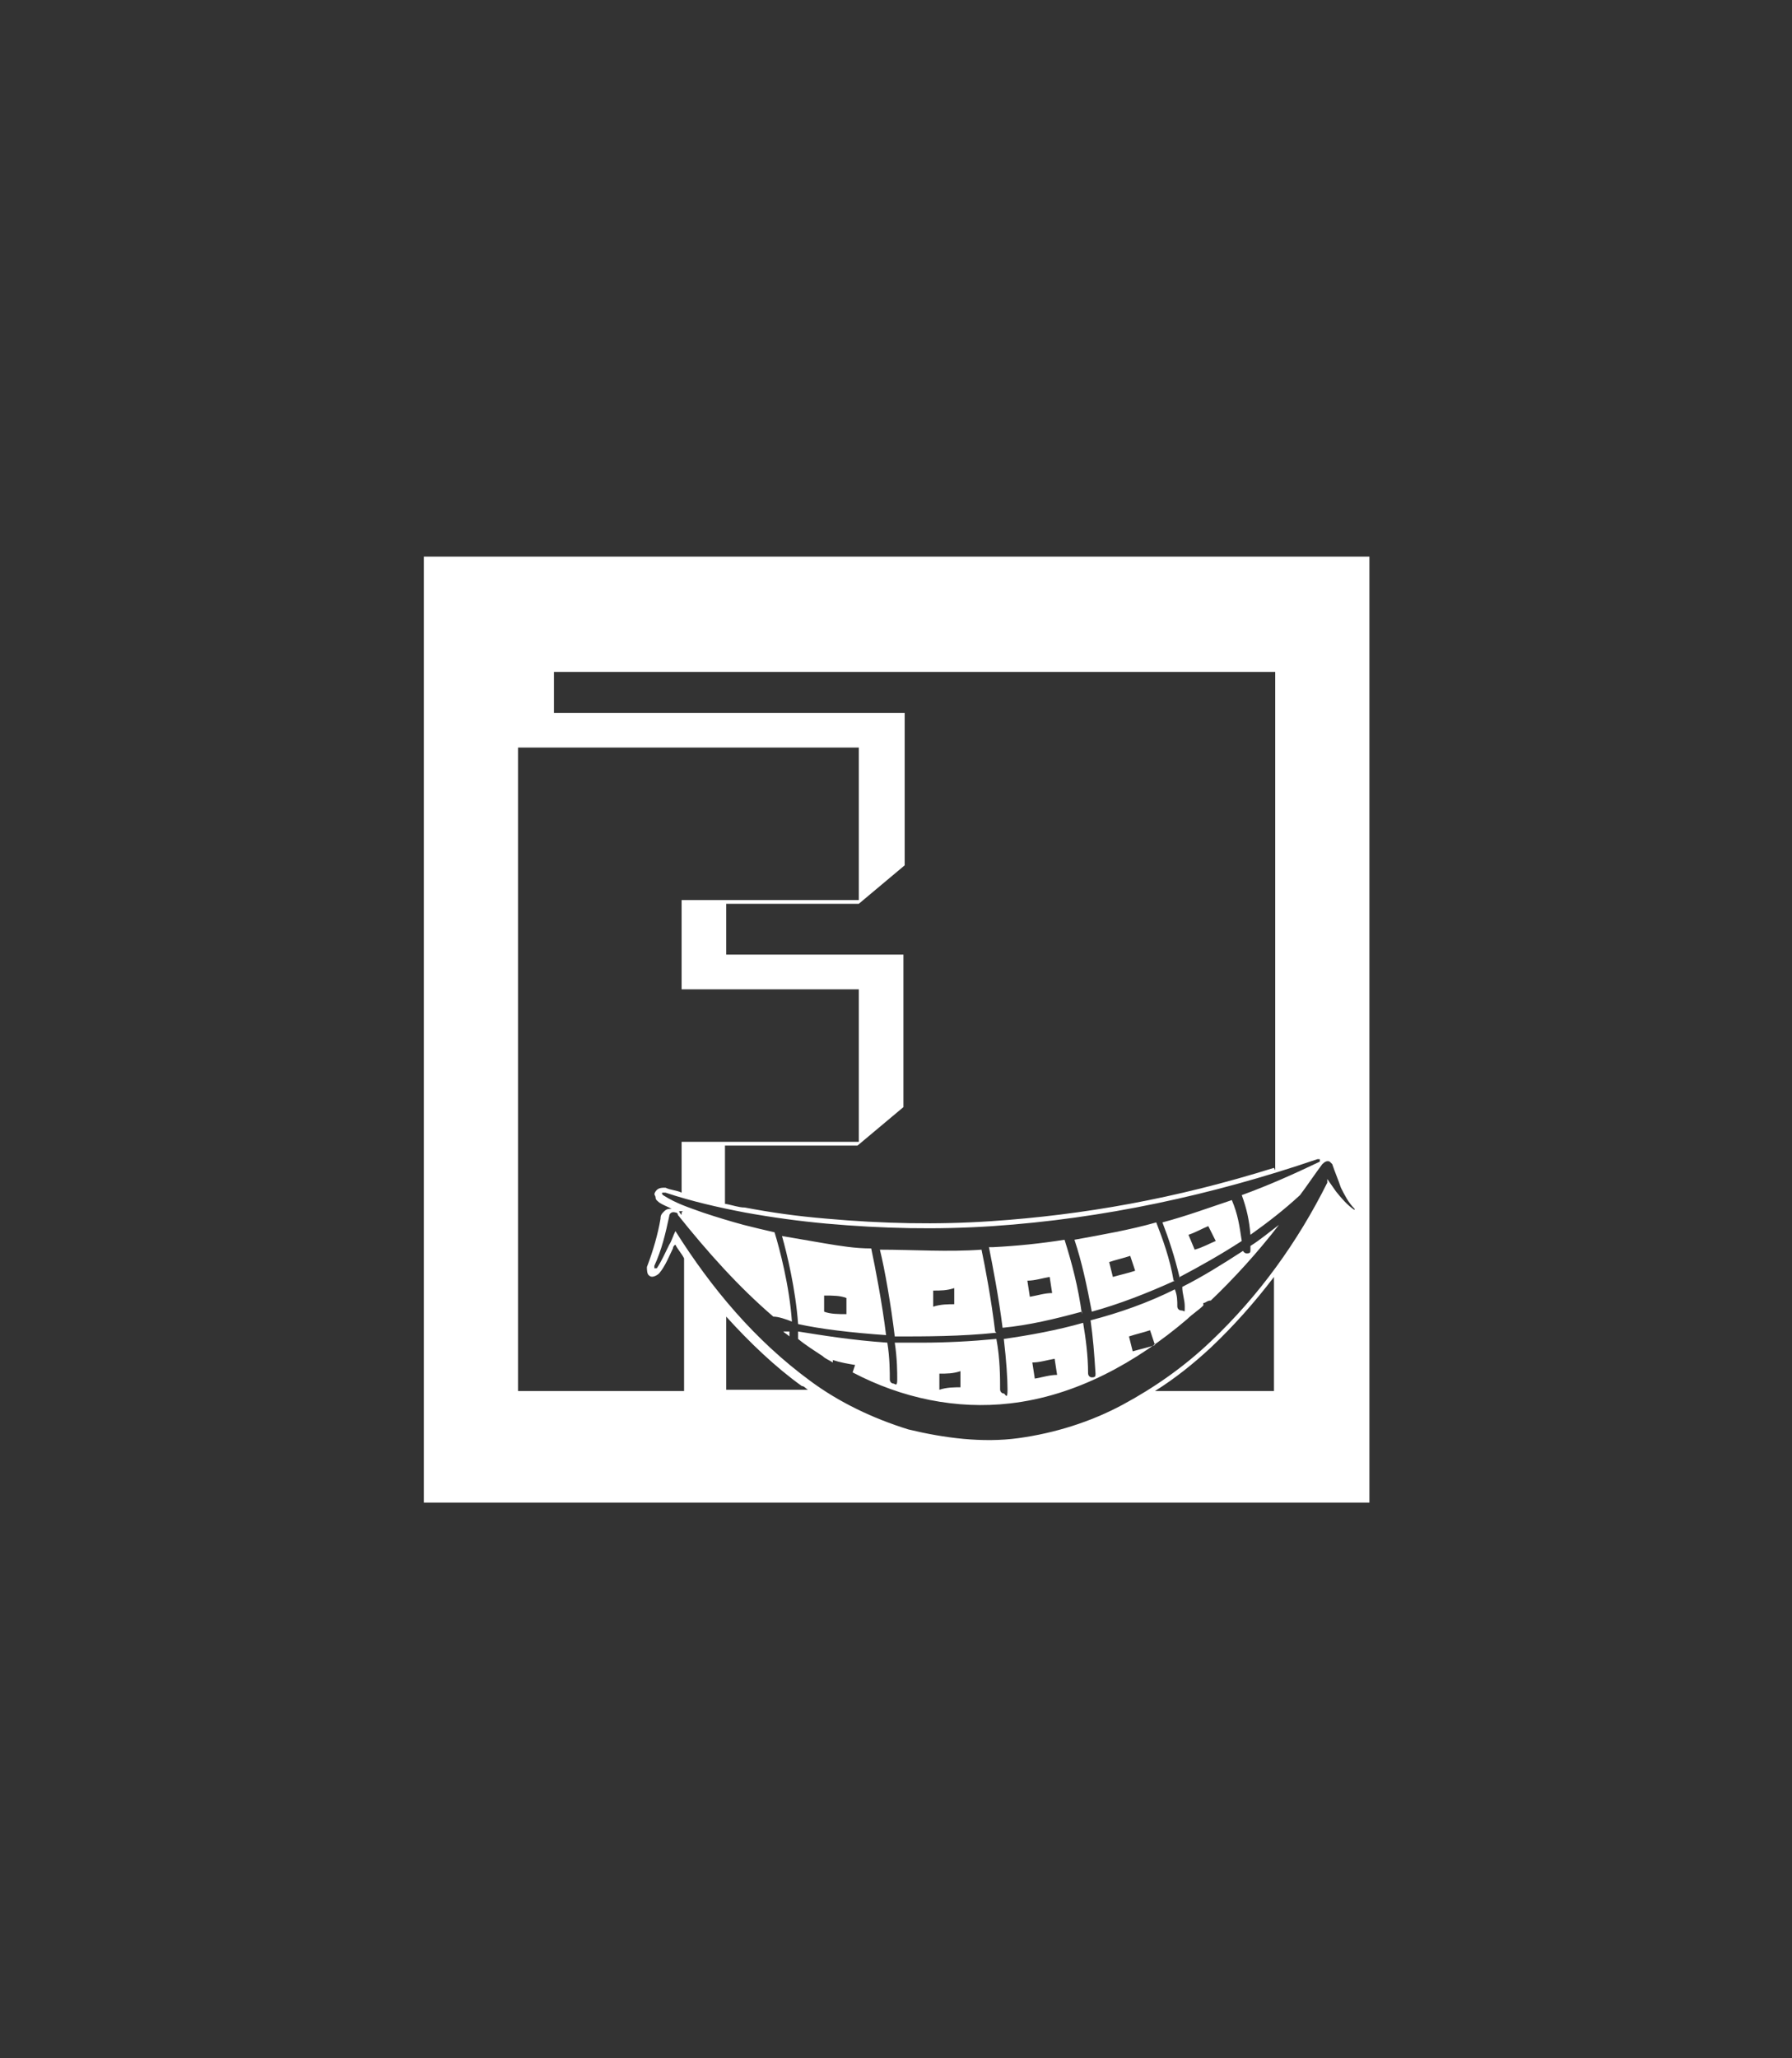 <?xml version="1.0" encoding="UTF-8"?>
<svg xmlns="http://www.w3.org/2000/svg" xmlns:xlink="http://www.w3.org/1999/xlink" id="Ebene_1" version="1.1" viewBox="0 0 144.6 166">
  <rect x="0" y="0" width="144.6" height="166" fill="#333333" stroke="none"/>
  <defs>
    <style>
      .st0 {
        fill: none;
      }

      .st1 {
        fill: #fff;
      }

      .st2 {
        clip-path: url(#clippath);
      }
    </style>
    <clipPath id="clippath">
      <rect class="st0" x="34.2" y="44.9" width="76.3" height="76.3"></rect>
    </clipPath>
  </defs>
  <g class="st2">
    <path class="st1" d="M63.7,107.4c-.2,0-.3,0-.5,0,.2.2.3.2.5.4v-.2M68.3,104.7v1.3c-.6,0-1.3,0-1.8-.2v-1.3c.7,0,1.3,0,1.8.2M71.5,107.7c-.3-2.5-.9-5.6-1.2-7-1.3,0-2.5-.2-3.7-.4s-2.3-.4-3.5-.6c.4,1.4,1.1,4.3,1.3,7.1,1.8.4,4.3.7,7.2.9M77.1,105.2c-.6,0-1.2,0-1.8.2v-1.3c.6,0,1.1,0,1.7-.2v1.3h.2ZM80.3,107.4c-.3-2.5-.8-5.2-1.1-6.6-2.7.2-5.5,0-8.2,0,.4,1.6.9,4.5,1.2,7,2.5,0,5.3,0,8.2-.3M84.9,104.3c-.6,0-1.2.2-1.8.3l-.2-1.3c.6,0,1.2-.2,1.8-.3l.2,1.3ZM87.3,106c-.3-2.2-.8-4.1-1.4-6-1.9.3-3.8.5-5.8.6h-.3c.3,1.5.8,4.1,1.1,6.5,2.1-.2,4.2-.7,6.4-1.3M91.6,102.5c-.6.2-1.1.3-1.8.5l-.3-1.2c.6-.2,1.1-.3,1.7-.5l.4,1.2ZM94.7,103.3c-.3-1.8-.9-3.4-1.4-4.7-2.1.6-4.4,1-6.6,1.4.6,1.8,1,3.7,1.4,5.8,2.2-.6,4.5-1.5,6.7-2.5M95.9,99.6c.6-.2,1.1-.5,1.6-.7l.6,1.2c-.5.2-1,.5-1.7.7l-.5-1.2ZM95.2,103c1.7-.9,3.3-1.8,5-2.9-.2-1.3-.3-2.1-.8-3.3-1.8.6-3.7,1.3-5.6,1.8.5,1.3,1,2.8,1.4,4.5M93.2,108.5c-.6.2-1.1.3-1.8.5l-.3-1.2c.6-.2,1.1-.3,1.7-.5l.4,1.2ZM85.3,110.9c-.6,0-1.2.2-1.8.3l-.2-1.3c.6,0,1.2-.2,1.8-.3l.2,1.3ZM77.6,111.9c-.6,0-1.2,0-1.8.2v-1.3c.6,0,1.1,0,1.7-.2v1.3h.2ZM97.6,105c2-1.9,3.9-4,5.6-6.2-.8.6-1.5,1.2-2.3,1.7v.3c0,.2,0,.3-.3.3h0c-.2,0-.3-.2-.3-.2-1.7,1.1-3.3,2.1-4.9,2.9,0,.6.2,1,.2,1.6s0,.3-.3.3h0c-.2,0-.3-.2-.3-.3,0-.5,0-.9-.2-1.4-2.2,1.1-4.5,1.9-6.8,2.5.2,1.4.3,2.7.4,4.3,0,.2,0,.3-.3.3h0c-.2,0-.3-.2-.3-.3,0-1.5-.2-2.9-.4-4.1-2.1.6-4.3,1-6.4,1.3.2,1.7.3,3.2.3,4.1s-.2.3-.3.3,0,0,0,0c-.2,0-.3-.2-.3-.3,0-1,0-2.5-.3-4.1-2.1.2-4.1.3-6,.3h-2.2c.2,1.3.2,2.4.2,3s-.2.3-.3.3,0,0,0,0c-.2,0-.3-.2-.3-.3,0-.6,0-1.8-.2-3-2.9-.2-5.3-.6-7.2-.9v.6c0,.2,0,0,0,0,.6.5,1.4,1,2,1.4.2.2.5.3.8.5v-.2c.6.2,1.2.3,1.8.4l-.2.6c4,2.1,8.4,3,12.7,2.5,5.3-.6,10.2-3.3,14.3-6.8.4-.4.9-.7,1.3-1.1v-.2c.2,0,.3-.2.6-.2M55,97.8v.2c0,0-.2-.2-.2-.3h0c0,0,.2,0,.3,0M109.3,97.6h0c-.6-.4-1.1-1-1.5-1.5-.2-.3-.5-.7-.7-1h0c0,.2,0,.2,0,.3h0c-2.4,4.8-5.5,9.1-9.4,12.8-2.1,2-4.5,3.7-7.1,5.1-2.6,1.4-5.5,2.3-8.4,2.7s-6,0-8.9-.7c-2.9-.9-5.6-2.2-7.9-3.9-4.5-3.3-8-7.5-10.9-12.1-.2.4-.3.8-.5,1.1-.3.6-.6,1.3-1,1.9h-.2v-.2c.6-1.3.9-2.6,1.2-4h0c0-.2.2-.4.5-.3,0,0,.2,0,.2.2h0c2.4,3,4.9,5.8,7.7,8.2.4,0,1,.2,1.5.4-.2-2.9-1-5.9-1.4-7.2-.9-.2-1.7-.4-2.5-.6-1.1-.3-2.1-.6-3.3-1-1.1-.4-2.1-.7-3.2-1.4,0,0-.2-.2,0-.2,0,0,.2,0,.2,0h0c2.1.7,4.3,1.2,6.4,1.6,2.2.4,4.4.7,6.6.9,4.5.4,8.9.5,13.4.2,8.9-.6,17.7-2.5,26.2-5.4,0,0,.2,0,.2,0v.2c-2.1,1-4.1,1.9-6.3,2.7.4,1.1.6,2,.7,3.2,1.4-1,2.7-2,4-3.2.6-.8,1.2-1.7,1.8-2.5h0c.2-.2.4-.3.6-.2,0,0,.2.2.2.2h0c.2.6.5,1.3.7,1.9.3.6.6,1.2,1.1,1.7h0M102.8,94.2c-8,2.5-15.4,3.8-22.8,4.3-4.4.3-8.8.2-13.3-.2-2.4-.2-4.5-.5-6.6-.9-.5,0-1-.2-1.6-.3v-4.7h10.7l3.7-3.1v-12.3h-14.3v-4.1h10.7l3.7-3.1h0v-12.3h-28.3v-3.3h58.2v40.2h0ZM41.6,60.3h27.7v12.3h-14.3v7.2h14.3v12.3h-14.3v4.1c-.4-.2-.9-.2-1.3-.4-.3,0-.6,0-.8.3s0,.3,0,.5c0,.2.2.3.3.4.3.2.6.3,1,.5-.2,0-.4,0-.6.2-.2.2-.3.3-.3.6-.2,1.2-.6,2.6-1.1,3.9,0,.2,0,.6.2.7.2.2.6,0,.8-.2.5-.6.8-1.4,1.1-2,0,0,0-.2.2-.3.2.4.5.7.7,1.1v10.7h-13.4v-51.9h0ZM58.6,106.2c1.9,2.1,4,4.1,6.1,5.6.2,0,.3.2.5.3h-6.6v-6ZM93.2,112.2c1.6-1,3.1-2.2,4.5-3.5,1.8-1.7,3.5-3.6,5.1-5.7v9.2h-9.5ZM110.4,44.9H34.2v76.3h76.3V44.9h0Z"></path>
  </g>
</svg>
